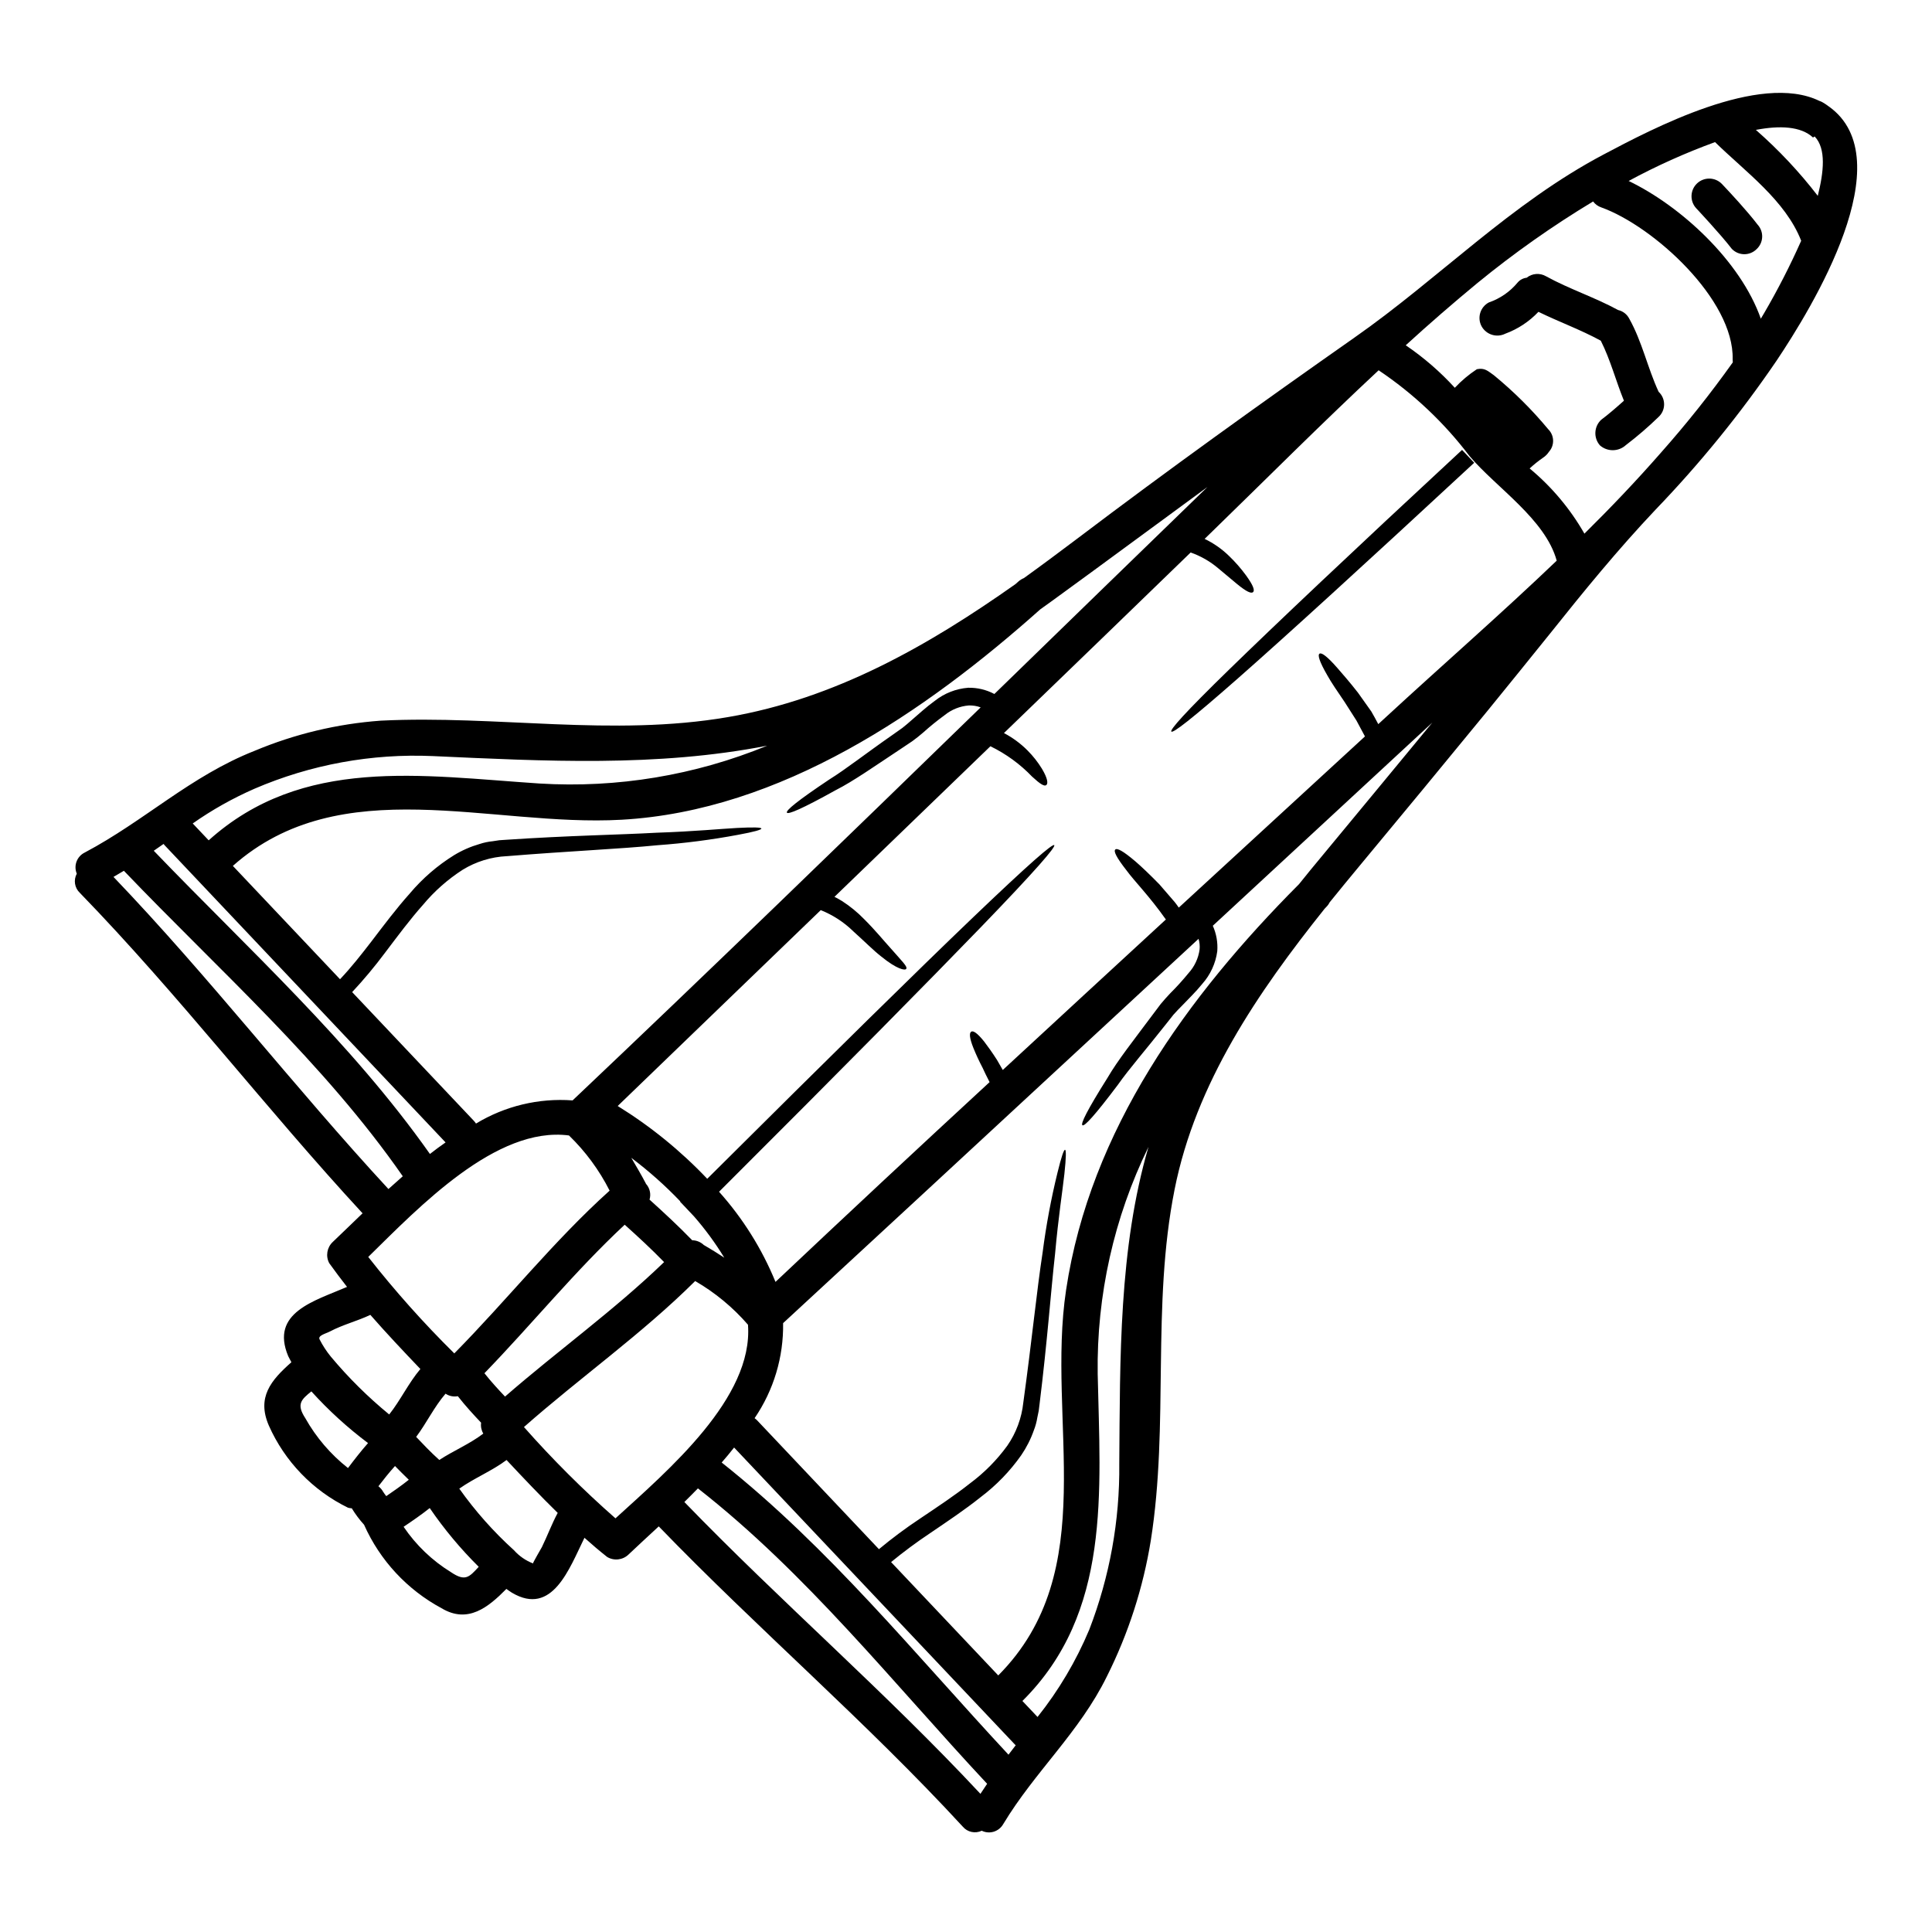 <?xml version="1.0" encoding="UTF-8"?>
<!-- Uploaded to: ICON Repo, www.iconrepo.com, Generator: ICON Repo Mixer Tools -->
<svg fill="#000000" width="800px" height="800px" version="1.1" viewBox="144 144 512 512" xmlns="http://www.w3.org/2000/svg">
 <g>
  <path d="m409.88 627.38c-1.129 2.016-3.633 2.801-5.707 1.785-1.73 0.828-3.801 0.379-5.031-1.09-25.586-27.793-54.34-52.418-80.566-79.566-2.812 2.617-5.559 5.117-8.035 7.477v0.004c-1.527 1.453-3.844 1.707-5.648 0.613-2.055-1.625-4.043-3.316-6.004-5.074-4.008 8.133-8.496 20.891-19.215 14.562-0.5-0.301-0.977-0.664-1.477-1.012-4.82 4.902-10.234 9.285-17.18 5.117-9.109-4.898-16.332-12.68-20.535-22.125-1.223-1.344-2.312-2.805-3.258-4.356-0.344-0.012-0.684-0.066-1.012-0.164-9.328-4.562-16.75-12.266-20.965-21.758-3.238-7.477 0.535-11.988 5.977-16.785-0.273-0.559-0.59-1.078-0.844-1.613-4.863-11.605 7.019-14.633 15.59-18.352-1.602-2.059-3.18-4.137-4.723-6.297-0.988-1.867-0.605-4.16 0.934-5.609 2.477-2.34 5.117-4.941 7.902-7.602-25.625-27.727-48.609-57.812-74.922-84.918-1.395-1.312-1.73-3.398-0.812-5.082-0.895-2.129 0.027-4.586 2.106-5.602 15.93-8.438 28.016-20.254 45.023-26.961 10.637-4.461 21.934-7.16 33.438-7.992 30.699-1.508 61.324 4.328 91.988-0.941 28.43-4.859 53.043-18.895 76.203-35.242 0.273-0.254 0.543-0.469 0.816-0.723v-0.004c0.422-0.363 0.898-0.656 1.414-0.867 4.758-3.426 9.477-6.938 14.168-10.477 24.207-18.328 48.586-35.816 73.406-53.242 22.434-15.68 41.395-35.531 66.094-48.562 12.652-6.691 41.328-21.918 57.18-14.168v-0.004c0.305 0.094 0.598 0.227 0.871 0.395 0.539 0.309 1.055 0.652 1.543 1.035 0.035 0 0.066 0.02 0.086 0.047 19.586 14.031-4.359 53.137-13.934 67.441v-0.004c-9.539 13.992-20.234 27.156-31.977 39.359-10.043 10.629-18.895 21.465-28.016 32.902-5.512 6.848-11.051 13.691-16.621 20.531-11.258 13.738-22.566 27.441-33.93 41.109-2.629 3.176-5.258 6.352-7.848 9.574v-0.004c-0.219 0.449-0.516 0.859-0.875 1.211-0.156 0.148-0.297 0.324-0.453 0.477-17.711 22.18-34.16 46.227-39.754 74.391-6.148 30.926-1.434 62.238-6.297 92.98-2.027 12.555-5.961 24.73-11.66 36.098-7.223 14.723-19.074 25.199-27.441 39.086zm-6.055-7.992c0.578-0.891 1.18-1.797 1.777-2.664-24.914-26.668-47.75-55.688-76.645-78.289-1.203 1.227-2.391 2.434-3.594 3.613 25.539 26.418 53.402 50.469 78.461 77.336zm7.43-10.375c0.641-0.824 1.281-1.645 1.926-2.512-0.043-0.047-0.105-0.066-0.172-0.137l-74.465-78.754c-1.055 1.34-2.152 2.68-3.293 3.973 28.492 22.586 51.332 50.922 76.004 77.422zm3.691-14.242 4.012 4.242c5.621-7.051 10.234-14.84 13.715-23.156 5.402-13.996 8.098-28.891 7.945-43.891 0.223-27.82-0.148-57.047 7.746-84.035-9.148 18.719-13.762 39.328-13.465 60.16 0.668 31.312 3.621 63.27-19.945 86.68zm-34.797-36.801 28.398 30.035c27.605-27.742 12.695-67.254 17.98-102.18 6.379-42.41 32.145-77.824 61.73-107.52 1.992-2.488 4.004-4.953 6.043-7.391 9.789-11.84 19.555-23.617 29.281-35.426-17.742 16.438-37.957 35.117-58.176 53.848 0.953 2.117 1.359 4.438 1.184 6.75-0.434 3.219-1.82 6.234-3.981 8.66-1.805 2.227-3.691 4.008-5.305 5.711-0.844 0.836-1.617 1.652-2.328 2.453-0.707 0.887-1.375 1.727-2.039 2.574-5.312 6.746-9.723 11.773-12.672 15.977-6.172 8.207-8.863 11.09-9.406 10.746-0.543-0.348 1.18-3.902 6.691-12.652 2.602-4.481 6.816-9.801 12.027-16.793 0.645-0.867 1.336-1.773 2.019-2.684 0.789-0.953 1.602-1.859 2.445-2.754v-0.004c1.742-1.73 3.394-3.551 4.949-5.453 1.578-1.738 2.594-3.91 2.914-6.238 0.094-0.953 0-1.918-0.273-2.836-52.586 48.711-104 96.25-110.1 101.85 0.145 8.977-2.492 17.773-7.555 25.191 0.258 0.18 0.496 0.387 0.711 0.617 8.93 9.445 20.676 21.859 32.242 34.098 3.477-2.894 7.109-5.598 10.879-8.098 4.754-3.199 9.258-6.172 13.234-9.328 3.785-2.805 7.121-6.172 9.895-9.984 2.359-3.402 3.82-7.344 4.254-11.461 2.301-16.668 3.574-29.785 5.117-39.773 0.918-7.113 2.231-14.168 3.938-21.129 1.047-4.301 1.695-6.121 2.004-6.066s0.301 1.996-0.176 6.402c-0.477 4.41-1.574 11.207-2.473 21.215-1.121 9.957-2.039 23.082-4.125 39.93l-0.199 1.605-0.355 1.715-0.004 0.004c-0.184 1.188-0.496 2.352-0.938 3.469-0.82 2.336-1.945 4.555-3.344 6.602-2.981 4.234-6.609 7.984-10.746 11.102-4.16 3.332-8.754 6.387-13.438 9.574-3.559 2.371-7 4.926-10.305 7.641zm-73.043-11.594c13.969-12.738 36.566-31.91 35.117-51.309-3.992-4.609-8.723-8.523-13.996-11.578-14.117 14.035-30.441 25.516-45.375 38.691 7.57 8.566 15.668 16.648 24.254 24.195zm-21.859 11.941c-0.086-0.09 2.121-3.898 2.363-4.328 1.453-2.965 2.602-6.117 4.188-9.055-4.629-4.527-9.094-9.25-13.555-14.016-3.938 2.941-8.555 4.777-12.523 7.586h-0.004c4.219 5.949 9.074 11.422 14.484 16.316 1.379 1.547 3.106 2.746 5.035 3.496zm226-224.24c15.039-13.879 30.512-27.348 45.297-41.496-3.008-10.961-15.926-19.285-23.074-27.68-6.723-8.875-14.871-16.57-24.117-22.773-15.066 14.031-29.621 28.652-44.391 43.004-0.566 0.535-1.133 1.113-1.723 1.672v0.004c2.391 1.148 4.582 2.68 6.481 4.535 1.637 1.574 3.137 3.285 4.477 5.117 1.969 2.707 2.363 4 1.887 4.453-0.477 0.453-1.742-0.07-4.293-2.176-1.25-1.051-2.852-2.363-4.926-4.117-2.164-1.84-4.648-3.266-7.328-4.207-14.316 13.879-31.625 30.629-49.48 47.855 2.309 1.215 4.422 2.773 6.262 4.621 1.457 1.465 2.742 3.094 3.82 4.856 1.574 2.652 1.637 3.961 1.117 4.328-0.52 0.371-1.605-0.289-3.715-2.242v0.004c-3.184-3.328-6.93-6.059-11.07-8.07-13.926 13.469-28.098 27.129-41.328 39.906 0.688 0.336 1.355 0.711 2.004 1.113 2.137 1.375 4.109 2.988 5.875 4.812 3.117 3.113 5.168 5.691 6.859 7.531 3.277 3.738 4.656 5.016 4.285 5.621-0.281 0.523-2.477 0.109-6.562-3.211-2.078-1.602-4.465-4.035-7.547-6.797l0.008-0.004c-2.465-2.387-5.371-4.269-8.555-5.543-23.785 22.957-44.082 42.527-53.812 51.91 8.707 5.383 16.684 11.863 23.73 19.289 33.828-33.664 55.828-55.281 70.25-69.09 15.352-14.688 21.281-19.781 21.711-19.328s-4.664 6.434-19.395 21.691c-13.836 14.309-35.602 36.398-69.434 70.16 6.312 7.055 11.371 15.133 14.957 23.891 18.695-17.648 37.609-35.297 56.738-52.945-0.734-1.414-1.363-2.711-1.883-3.852-0.887-1.684-1.684-3.41-2.398-5.172-1.074-2.684-1.125-3.969-0.609-4.328 0.516-0.363 1.574 0.266 3.445 2.594 0.895 1.18 2.066 2.777 3.402 4.867 0.461 0.812 0.988 1.73 1.539 2.676 14.363-13.281 28.77-26.574 43.219-39.879-4.375-6.223-8.355-10.156-10.465-13.066-2.688-3.434-3.418-5.023-2.941-5.477 0.477-0.453 2.047 0.348 5.367 3.176 1.641 1.418 3.75 3.422 6.332 6.059 1.215 1.426 2.586 3.016 4.109 4.758 0.344 0.395 0.68 0.945 1.02 1.398l49.34-45.367c-0.789-1.477-1.531-2.891-2.246-4.191-1.141-1.801-2.203-3.422-3.113-4.883-1.996-2.93-3.566-5.227-4.617-7.113-2.152-3.731-2.59-5.375-2.07-5.738s1.969 0.629 4.723 3.777c1.395 1.609 3.254 3.715 5.457 6.539l3.543 4.988c0.609 1.055 1.219 2.152 1.852 3.367 0.668-0.629 1.34-1.242 1.988-1.828zm52.637-48.652c7-6.918 13.777-14.023 20.27-21.449 6.777-7.637 13.141-15.633 19.059-23.953 0-0.242-0.051-0.508-0.043-0.789 0.418-15.836-21.008-35.309-34.809-40.27-0.867-0.289-1.625-0.84-2.172-1.574-10.738 6.469-21 13.703-30.699 21.648-6.445 5.32-12.766 10.809-18.957 16.465 4.762 3.234 9.129 7.012 13.008 11.262 1.746-1.867 3.707-3.516 5.844-4.922 2.09-0.43 2.906 0.48 4.551 1.629l-0.004 0.004c5.231 4.293 10.043 9.078 14.367 14.281 1.645 1.625 1.727 4.25 0.188 5.973-0.41 0.629-0.949 1.164-1.574 1.574-1.246 0.863-2.43 1.812-3.543 2.84 5.836 4.844 10.754 10.695 14.516 17.281zm-300.35 275.23c3.793 2.559 4.824 1.281 7.332-1.434h0.004c-4.816-4.766-9.164-9.98-12.988-15.57-2.234 1.773-4.582 3.391-6.922 4.961l-0.004-0.004c3.293 4.863 7.578 8.969 12.578 12.047zm347.1-332.2c0.277-0.477 0.578-0.98 0.883-1.48 3.621-6.207 6.898-12.609 9.816-19.172-4.184-10.703-14.738-18.227-22.828-26.145-7.875 2.871-15.527 6.312-22.898 10.297 13.871 6.668 29.664 21.23 35.027 36.5zm-280 245.55c1.805 1.047 3.586 2.156 5.301 3.285h0.004c-2.359-3.871-5.047-7.531-8.027-10.945l-3.691-3.902 0.066-0.066c-4.008-4.195-8.352-8.055-12.988-11.543 1.266 2.156 2.719 4.606 3.871 6.824-0.012 0.012-0.012 0.031 0 0.043 1.043 1.137 1.406 2.734 0.965 4.207 3.859 3.488 7.676 7.023 11.305 10.77 1.184 0.02 2.312 0.496 3.148 1.328 0.012 0.016 0.039 0.016 0.047 0zm-52.793 40.102c13.887-12.098 28.883-22.828 42.152-35.641-3.352-3.453-6.863-6.691-10.441-9.906-13.211 12.316-24.59 26.371-37.172 39.359 1.812 2.297 3.785 4.418 5.461 6.188zm347.89-318.21c1.574-6.273 2.269-12.465-0.789-15.688l-0.043-0.047c-0.023-0.023-0.395 0.301-0.43 0.277-3.207-2.984-8.816-3.227-15.148-2.016h0.004c6.023 5.277 11.52 11.129 16.41 17.477zm-353.65 328.02c-0.512-0.867-0.719-1.887-0.582-2.887l-0.066-0.07c-1.824-1.93-4.074-4.356-6.102-6.953v-0.004c-1.129 0.215-2.301-0.023-3.254-0.664-3.035 3.519-5.012 7.75-7.789 11.453 1.652 1.742 3.82 4.039 6.129 6.113 3.793-2.477 8.031-4.215 11.664-6.988zm-25.703 16.562c2.027-1.402 4.031-2.781 5.957-4.328-1.359-1.301-2.688-2.66-3.656-3.641-1.551 1.727-2.992 3.523-4.394 5.359 0.504 0.398 0.926 0.891 1.242 1.449 0.211 0.371 0.535 0.758 0.832 1.164zm-10.156-7.434c1.699-2.25 3.445-4.504 5.312-6.617-5.434-4.074-10.465-8.664-15.02-13.699-2.644 2.156-4.051 3.356-1.613 7.086 2.871 5.109 6.715 9.605 11.32 13.23zm10.918-14.191c3.004-3.785 5.098-8.301 8.266-12.055-4.508-4.723-8.973-9.445-13.258-14.344-3.473 1.648-7.277 2.582-10.688 4.387-1.121 0.586-3.324 1.078-2.754 2.133 0.82 1.609 1.809 3.125 2.949 4.523 4.664 5.59 9.852 10.73 15.484 15.348zm17.25-16.184c13.988-14.168 26.371-29.828 41.168-43.141-2.754-5.438-6.394-10.383-10.773-14.621-19.285-2.527-39.695 18.961-53.195 32.191 7.055 8.992 14.672 17.527 22.801 25.559zm31.34-67.039c36.527-34.586 72.355-69.363 108.16-104.17-1.008-0.371-2.074-0.543-3.148-0.508-2.344 0.188-4.574 1.078-6.394 2.562-1.984 1.445-3.894 2.992-5.719 4.637-0.93 0.789-1.883 1.574-2.875 2.281-0.945 0.637-1.891 1.273-2.789 1.867-7.273 4.812-12.82 8.727-17.441 11.07-9.055 5.031-12.695 6.543-12.988 5.981-0.297-0.562 2.719-3.086 11.254-8.789 4.363-2.707 9.609-6.848 16.664-11.758 0.879-0.617 1.754-1.23 2.68-1.895 0.836-0.66 1.699-1.387 2.582-2.18 1.785-1.52 3.672-3.301 5.996-4.984v0.004c2.543-2.023 5.633-3.238 8.871-3.488 2.414-0.051 4.805 0.52 6.938 1.652 18.789-18.285 37.617-36.57 56.477-54.863-13.699 10.023-27.328 20.121-41.09 30.121-1.082 0.789-2.141 1.555-3.227 2.316-30.52 27.211-68.758 53.391-110.95 55.75-34.73 1.969-74.391-13.18-103.02 12.234l28.402 30.035c2.984-3.148 5.641-6.543 8.211-9.871 3.441-4.504 6.746-8.918 10.305-12.883l-0.004-0.004c3.344-3.957 7.289-7.367 11.688-10.102 2.117-1.289 4.398-2.289 6.781-2.977 1.141-0.375 2.316-0.625 3.512-0.738l1.73-0.262 1.617-0.109c16.926-1.141 30.094-1.324 40.102-1.883 10.043-0.34 16.926-1.031 21.297-1.262 4.371-0.23 6.391-0.152 6.422 0.156 0.031 0.312-1.812 0.859-6.168 1.66h0.004c-7.047 1.32-14.164 2.238-21.316 2.758-10.062 1-23.223 1.539-39.996 2.906v-0.004c-4.137 0.199-8.152 1.441-11.684 3.606-3.965 2.551-7.519 5.695-10.535 9.32-3.383 3.793-6.594 8.125-10.055 12.691-2.707 3.625-5.609 7.102-8.695 10.41l32.242 34.098c0.215 0.23 0.41 0.477 0.574 0.742 7.684-4.656 16.633-6.805 25.594-6.141zm-33.641 11.129-74.465-78.766c-0.109-0.113-0.172-0.223-0.281-0.34l-2.594 1.805c25.145 26.164 52.184 50.59 73.188 80.355 1.352-1.07 2.754-2.09 4.152-3.066zm-15.152 12.348c1.246-1.137 2.516-2.246 3.805-3.387-20.949-30.129-48.668-54.566-73.91-80.957-0.898 0.551-1.844 1.098-2.754 1.625 25.43 26.547 47.906 55.73 72.855 82.707zm40.023-107.47c20.617 1.258 41.25-2.168 60.355-10.023-29.293 5.719-58.949 4.094-88.617 2.754-16.211-0.715-32.371 2.246-47.273 8.66-5.742 2.516-11.223 5.594-16.352 9.195l4.231 4.473c24.848-22.363 56.285-17.133 87.656-15.059z"/>
  <path d="m583.47 254.56c-2.711 2.629-5.578 5.094-8.582 7.383-1.941 1.789-4.918 1.824-6.898 0.078-1.738-1.992-1.578-5.008 0.367-6.801 1.625-1.18 4.117-3.332 6-5.027-2.148-5.277-3.566-10.82-6.121-15.887-0.039-0.047-0.086-0.047-0.105-0.07-5.312-2.891-11.02-4.949-16.43-7.598l-0.004 0.004c-2.438 2.578-5.434 4.555-8.762 5.785-2.281 1.141-5.055 0.285-6.297-1.945-0.59-1.09-0.719-2.375-0.359-3.566 0.363-1.188 1.184-2.184 2.281-2.766 2.977-1.02 5.613-2.844 7.621-5.266 0.605-0.715 1.465-1.176 2.398-1.281 1.461-1.176 3.492-1.332 5.117-0.395 6.18 3.402 12.926 5.578 19.129 8.957 1.273 0.289 2.352 1.129 2.945 2.293 3.434 6.133 4.848 13.043 7.789 19.383v-0.004c0.938 0.871 1.465 2.102 1.445 3.383-0.016 1.281-0.574 2.492-1.535 3.34z"/>
  <path d="m609.49 210.05c-0.875 0.863-2.059 1.336-3.289 1.32-1.227-0.02-2.398-0.527-3.25-1.414-2.965-3.863-9.445-10.766-9.445-10.766-1.734-1.887-1.633-4.82 0.23-6.582 1.863-1.758 4.797-1.695 6.582 0.141 2.144 2.269 6.523 6.945 9.484 10.809h0.004c1.699 1.883 1.559 4.785-0.316 6.492z"/>
  <path d="m531.46 263.23 3.219 3.406c-29.793 27.609-50.023 46.051-62.582 57.105-12.559 11.051-17.246 14.59-17.676 14.137s3.43-4.875 15.402-16.531c11.973-11.656 31.848-30.508 61.637-58.117z"/>
 </g>
</svg>